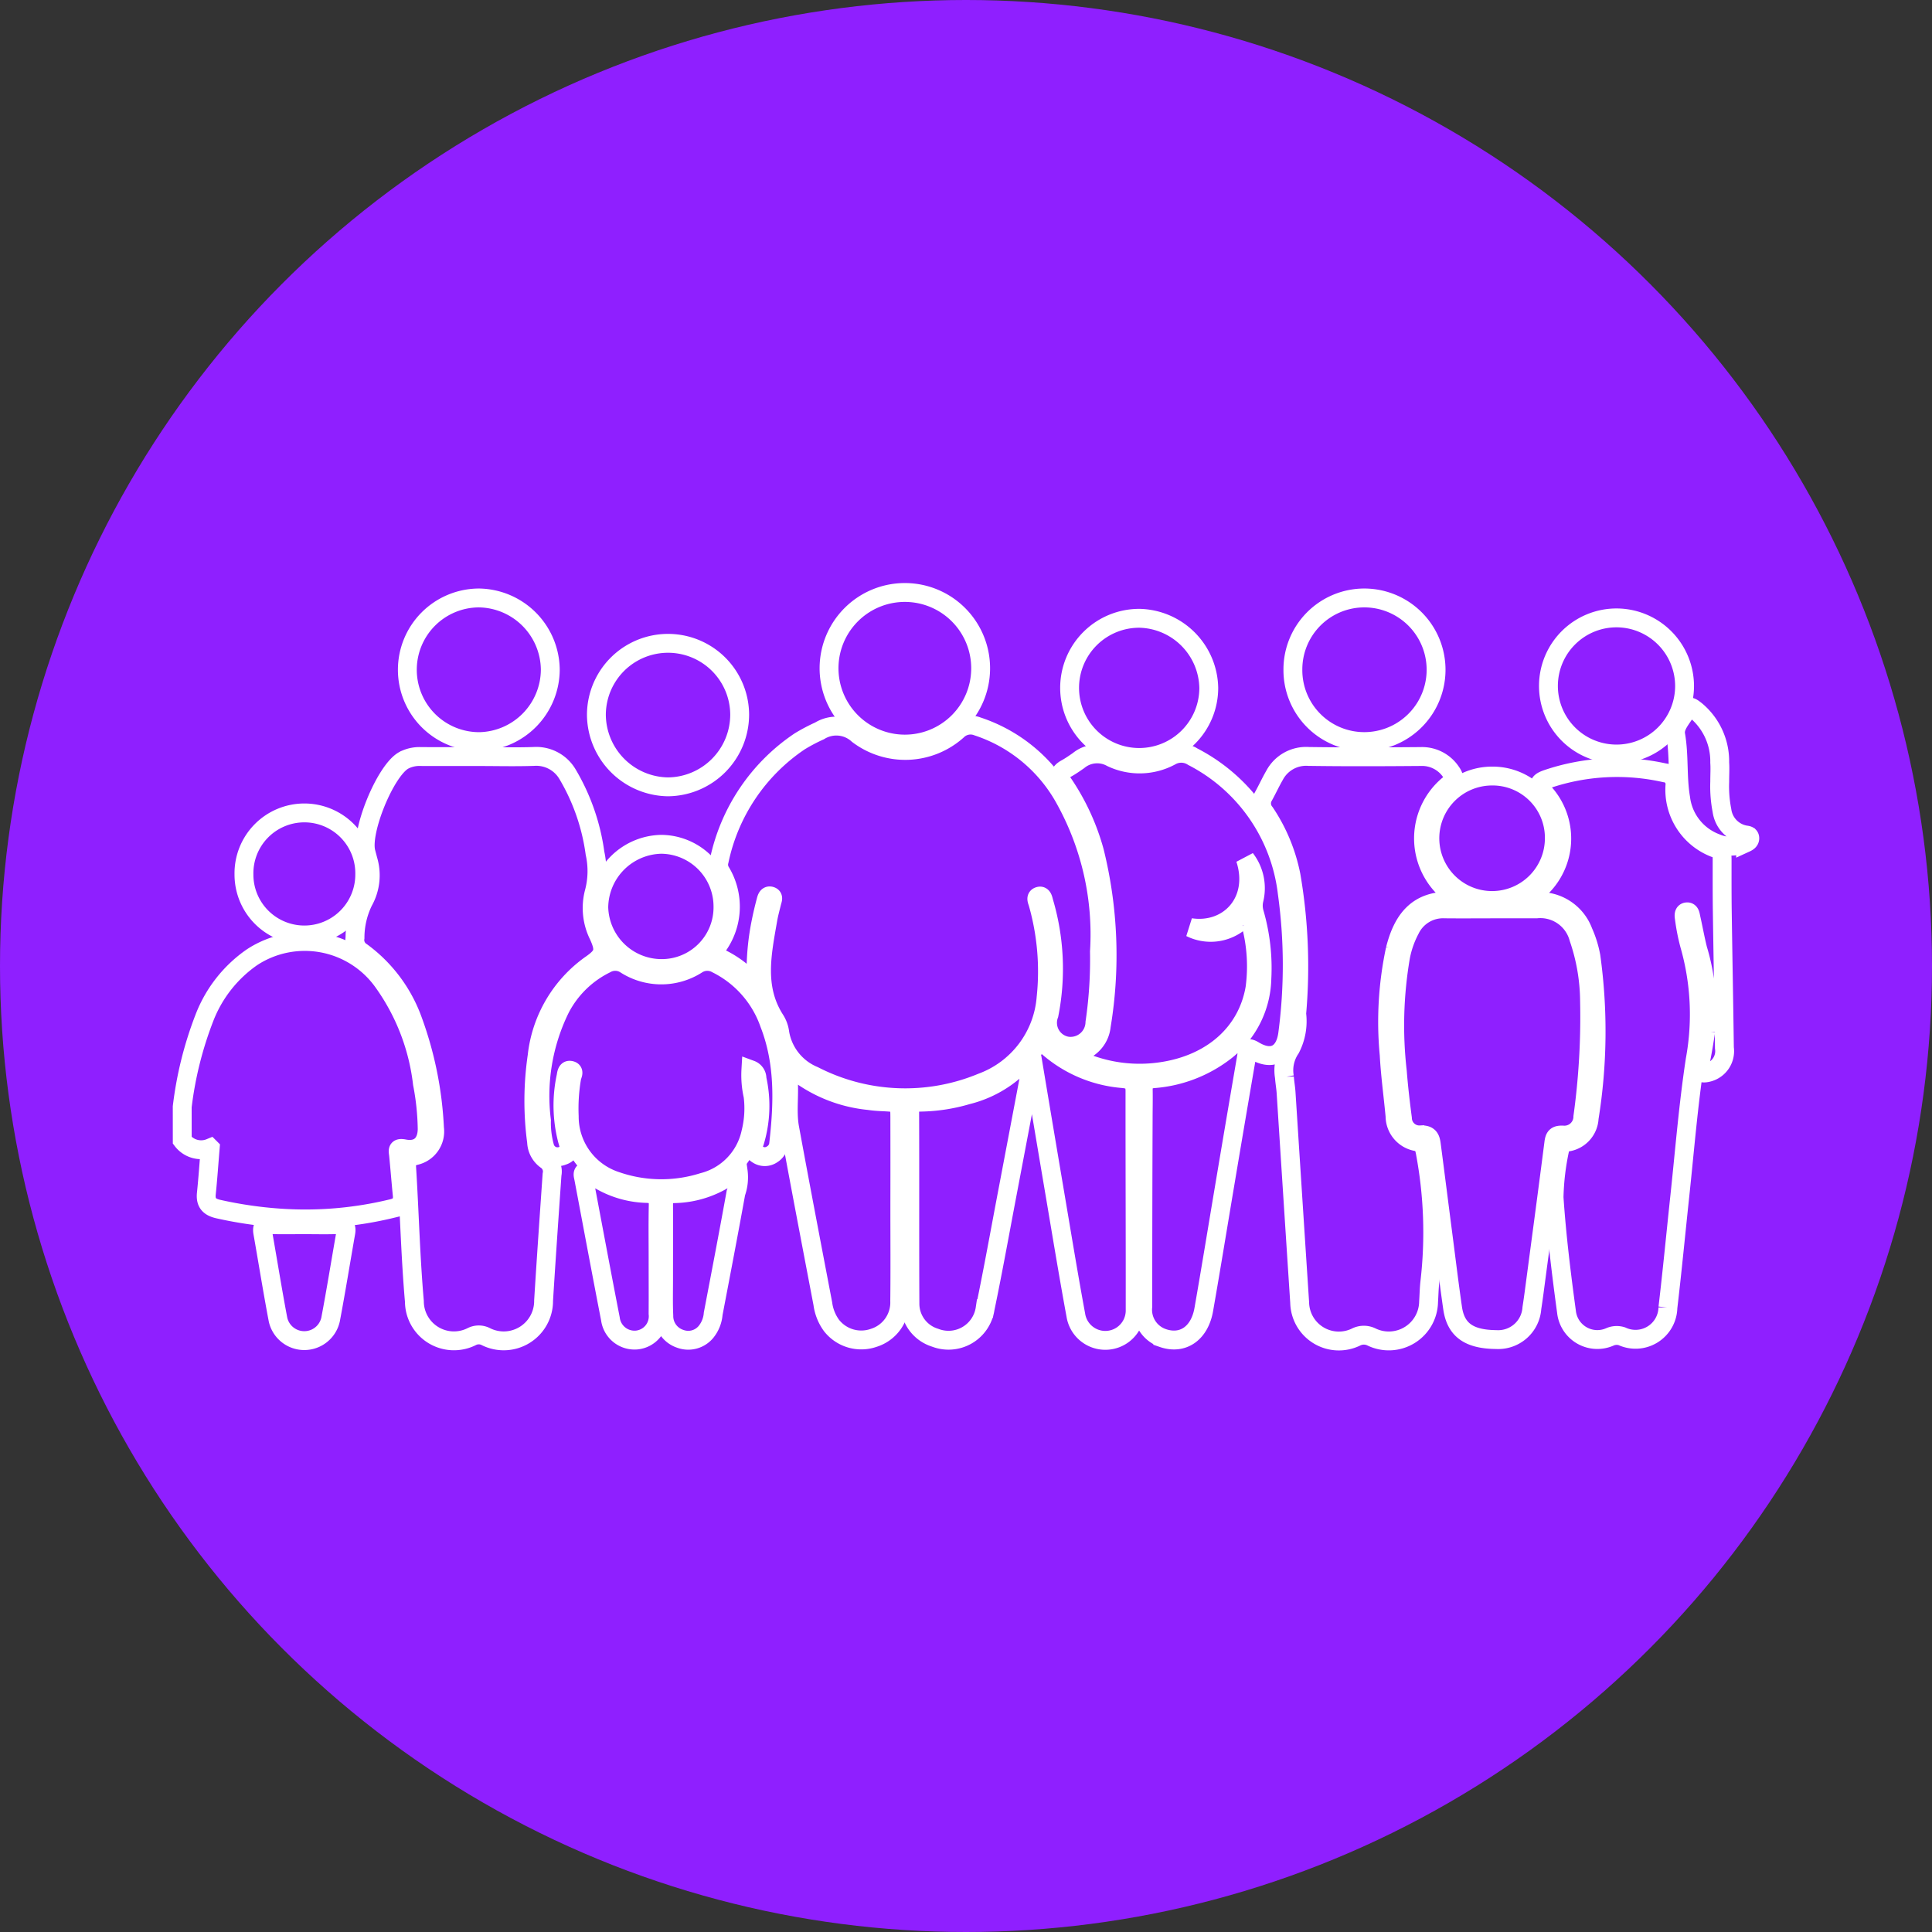 <svg xmlns="http://www.w3.org/2000/svg" width="146.526" height="146.526" viewBox="0 0 146.526 146.526">
  <rect x="0" y="0" width="146.526" height="146.526" fill="#333333" stroke="none"/>
  <g id="icon_alumni" transform="translate(-319.963 -5868.318)">
    <g id="Grupo_515" data-name="Grupo 515" transform="translate(319.963 5868.318)">
      <circle id="Elipse_5" data-name="Elipse 5" cx="73.263" cy="73.263" r="73.263" fill="#8f1fff"/>
    </g>
    <g id="OcSFlE.tif" transform="translate(-552.053 5388.84)">
      <g id="Grupo_674" data-name="Grupo 674" transform="translate(885.836 524.312)">
        <path id="Trazado_718" data-name="Trazado 718" d="M885.836,567.088a27.781,27.781,0,0,1,1.676-6.728,9.932,9.932,0,0,1,3.615-4.612,7.294,7.294,0,0,1,9.97,1.9,16.494,16.494,0,0,1,2.957,7.683,19.408,19.408,0,0,1,.36,3.456c-.019,1.111-.653,1.7-1.739,1.488-.582-.115-.46.165-.43.485.1,1.013.179,2.027.28,3.039.059.588-.212.875-.773,1.007a27.861,27.861,0,0,1-8.5.722,30.876,30.876,0,0,1-4.694-.685c-.67-.156-.965-.479-.892-1.178.117-1.121.192-2.247.293-3.456a1.8,1.8,0,0,1-2.121-.574Z" transform="translate(-885.836 -527.982)" fill="none" stroke="#fff" stroke-width="1.431"/>
        <path id="Trazado_719" data-name="Trazado 719" d="M960.977,553.045a32.869,32.869,0,0,1-.342,5.381,1.849,1.849,0,0,1-2.119,1.79,1.79,1.79,0,0,1-1.363-2.392,17.862,17.862,0,0,0-.4-8.559c-.045-.178-.1-.473-.333-.418-.325.076-.152.361-.1.563a18.893,18.893,0,0,1,.609,7.14,7.484,7.484,0,0,1-4.868,6.431,15.175,15.175,0,0,1-12.74-.514,4.269,4.269,0,0,1-2.588-3.252,2.4,2.4,0,0,0-.335-.957c-1.589-2.448-1.019-5.049-.571-7.642.077-.445.2-.882.307-1.322.038-.16.145-.367-.06-.445-.264-.1-.336.156-.384.337-.137.519-.264,1.042-.369,1.569a18.864,18.864,0,0,0-.39,3.962c0,.188.067.432-.147.538-.235.116-.347-.129-.481-.253a7.9,7.9,0,0,0-2.158-1.487c-.417-.184-.457-.4-.2-.781a5.1,5.1,0,0,0,.292-5.752,1.042,1.042,0,0,1-.1-.813,14.48,14.48,0,0,1,6.112-9.065,13.632,13.632,0,0,1,1.5-.791,2.418,2.418,0,0,1,2.914.279,5.932,5.932,0,0,0,7.53-.3,1.425,1.425,0,0,1,1.536-.317,11.751,11.751,0,0,1,6.677,5.591A21.137,21.137,0,0,1,960.977,553.045Z" transform="translate(-891.413 -525.716)" fill="none" stroke="#fff" stroke-width="1.431"/>
        <path id="Trazado_720" data-name="Trazado 720" d="M910.162,538.59c1.386,0,2.775.037,4.16-.011a2.749,2.749,0,0,1,2.555,1.366,15.953,15.953,0,0,1,2.074,5.971,6.286,6.286,0,0,1-.072,3.008,4.67,4.67,0,0,0,.344,3.231c.535,1.183.413,1.523-.635,2.243a9.813,9.813,0,0,0-4.028,6.911,23.43,23.43,0,0,0-.039,6.512,1.755,1.755,0,0,0,.736,1.367,1.056,1.056,0,0,1,.436,1.1c-.221,3.187-.443,6.373-.641,9.562a3.025,3.025,0,0,1-4.406,2.719,1.166,1.166,0,0,0-1.034.007,3,3,0,0,1-4.359-2.667c-.3-3.409-.375-6.829-.593-10.243-.033-.532.224-.674.645-.807a1.876,1.876,0,0,0,1.473-2.095,27.457,27.457,0,0,0-1.661-8.2,11.09,11.09,0,0,0-3.868-5.153,1.059,1.059,0,0,1-.5-1.079,6.287,6.287,0,0,1,.641-2.764,4.031,4.031,0,0,0,.346-3.13c-.05-.192-.1-.383-.151-.574-.432-1.569,1.457-6.194,2.851-6.983a2.543,2.543,0,0,1,1.308-.294c1.472.005,2.943,0,4.416,0Z" transform="translate(-887.645 -526.044)" fill="none" stroke="#fff" stroke-width="1.431"/>
        <path id="Trazado_721" data-name="Trazado 721" d="M975.668,546.315c1.035,3.2-1.255,5.649-4.163,5.214a3.436,3.436,0,0,0,3.776-.474c.393-.347.663-.44.8.182a12.464,12.464,0,0,1,.314,4.884c-.578,3.382-3.243,5.73-7,6.312a11.158,11.158,0,0,1-6.226-.8c-.2-.087-.5-.141-.509-.388-.01-.312.331-.235.524-.31a2.3,2.3,0,0,0,1.554-1.953,32.753,32.753,0,0,0-.514-13.22,17.315,17.315,0,0,0-2.368-5.146c-.36-.524-.33-.846.221-1.148.322-.177.624-.39.929-.6a2.218,2.218,0,0,1,2.5-.235,4.968,4.968,0,0,0,4.514-.119,1.6,1.6,0,0,1,1.661.055,13.38,13.38,0,0,1,7.163,10.336,39.752,39.752,0,0,1,.036,10.663c-.206,1.584-1.205,2.1-2.555,1.285-.636-.386-.508.115-.555.393q-.841,4.892-1.662,9.787c-.531,3.152-1.043,6.307-1.594,9.455-.318,1.824-1.6,2.693-3.115,2.167a2.268,2.268,0,0,1-1.511-2.4q0-7.094.028-14.188c0-.736.018-1.473.006-2.209-.009-.538.167-.8.764-.869a10.113,10.113,0,0,0,5.469-2.1,7.178,7.178,0,0,0,2.765-5.507,15.059,15.059,0,0,0-.568-4.953,1.973,1.973,0,0,1-.035-1A3.641,3.641,0,0,0,975.668,546.315Z" transform="translate(-895.036 -526.012)" fill="none" stroke="#fff" stroke-width="1.431"/>
        <path id="Trazado_722" data-name="Trazado 722" d="M993.853,549.479a1.465,1.465,0,0,1-.329.083c-2.829-.162-3.854,1.6-4.375,3.629a26.3,26.3,0,0,0-.466,8.022c.083,1.552.3,3.1.443,4.644a1.973,1.973,0,0,0,1.609,1.934c.51.112.609.409.684.82a32.724,32.724,0,0,1,.352,9.8c-.06.505-.066,1.017-.1,1.524a3.016,3.016,0,0,1-4.32,2.677,1.318,1.318,0,0,0-1.189.005A2.973,2.973,0,0,1,981.894,580q-.521-7.96-1.031-15.92c-.026-.4-.1-.787-.125-1.182a2.939,2.939,0,0,1,.463-2.167,4.494,4.494,0,0,0,.467-2.639,40.662,40.662,0,0,0-.431-10.49,13.1,13.1,0,0,0-1.972-4.754,1.08,1.08,0,0,1-.112-1.254c.288-.519.535-1.061.831-1.574a2.711,2.711,0,0,1,2.592-1.44c2.832.041,5.664.029,8.5.006a2.646,2.646,0,0,1,2.308,1.187c.235.326.292.6-.074.867a5.278,5.278,0,0,0,.363,8.57C993.731,549.246,993.76,549.337,993.853,549.479Z" transform="translate(-897.145 -526.044)" fill="none" stroke="#fff" stroke-width="1.431"/>
        <path id="Trazado_723" data-name="Trazado 723" d="M1001.966,549.593c.054-.286.274-.335.422-.452a5.177,5.177,0,0,0,.808-7.715c-.53-.621-.342-.808.288-1.023a16.506,16.506,0,0,1,8.875-.464.851.851,0,0,1,.786.923,4.727,4.727,0,0,0,3.167,4.831c.41.155.408.5.409.843,0,1.275-.005,2.549.012,3.823.049,3.482.117,6.963.162,10.445a1.661,1.661,0,0,1-1.179,1.84c-.564.161-.814.022-.678-.618.175-.829.315-1.664.436-2.5a15.881,15.881,0,0,0-.6-6.207c-.2-.8-.34-1.6-.521-2.4-.041-.18-.057-.462-.31-.435s-.216.309-.186.488a15.318,15.318,0,0,0,.392,2,19.127,19.127,0,0,1,.431,8.726c-.524,3.434-.8,6.909-1.17,10.366-.3,2.812-.569,5.627-.9,8.436a2.456,2.456,0,0,1-3.492,2.171,1.285,1.285,0,0,0-.892.04,2.353,2.353,0,0,1-3.307-1.889c-.392-2.885-.749-5.78-.944-8.683a19.121,19.121,0,0,1,.445-3.7c.046-.344.291-.436.593-.5a1.934,1.934,0,0,0,1.624-1.818,41.315,41.315,0,0,0,.135-12.256,8.087,8.087,0,0,0-.578-1.861,3.527,3.527,0,0,0-3.525-2.3c-.17,0-.34-.007-.509-.019A.88.88,0,0,1,1001.966,549.593Z" transform="translate(-899.933 -526.161)" fill="none" stroke="#fff" stroke-width="1.431"/>
        <path id="Trazado_724" data-name="Trazado 724" d="M997.928,551.738q1.655,0,3.311,0a3.014,3.014,0,0,1,3.219,2.222,14.969,14.969,0,0,1,.817,4.747,55.211,55.211,0,0,1-.507,8.8,1.4,1.4,0,0,1-1.531,1.384c-.513-.018-.615.156-.671.6-.43,3.365-.882,6.727-1.328,10.089-.108.813-.21,1.626-.336,2.436a2.56,2.56,0,0,1-2.7,2.386c-2.066-.018-3.071-.725-3.312-2.391-.259-1.791-.476-3.587-.709-5.381-.3-2.3-.588-4.6-.89-6.9-.063-.481-.1-.9-.846-.851a1.287,1.287,0,0,1-1.36-1.257c-.154-1.176-.293-2.356-.385-3.538a30.808,30.808,0,0,1,.239-8.7,7.32,7.32,0,0,1,.726-2.074,2.768,2.768,0,0,1,2.613-1.573C995.493,551.75,996.71,551.739,997.928,551.738Z" transform="translate(-898.542 -527.641)" fill="none" stroke="#fff" stroke-width="1.431"/>
        <path id="Trazado_725" data-name="Trazado 725" d="M957.884,564.961q-.916,4.833-1.833,9.667c-.561,2.946-1.089,5.9-1.7,8.834a2.806,2.806,0,0,1-3.795,2.2,2.7,2.7,0,0,1-1.906-2.554c-.024-4.843,0-9.687-.019-14.53,0-.626.326-.777.845-.78a13.151,13.151,0,0,0,3.514-.542,8.645,8.645,0,0,0,5.107-3.565c.26-.4.472-.589.912-.176a9.807,9.807,0,0,0,5.828,2.5c.645.072.88.3.88.941-.005,5.523.021,11.045.014,16.568a2.264,2.264,0,0,1-4.5.423c-.549-2.976-1.039-5.963-1.544-8.947q-.85-5.019-1.687-10.039Z" transform="translate(-893.459 -529.043)" fill="none" stroke="#fff" stroke-width="1.431"/>
        <path id="Trazado_726" data-name="Trazado 726" d="M932.717,564.49a7.153,7.153,0,0,0,.163,1.982,7.561,7.561,0,0,1-.165,2.776,4.967,4.967,0,0,1-3.645,3.779,10.474,10.474,0,0,1-6.591-.1,5.137,5.137,0,0,1-3.539-4.9,13.781,13.781,0,0,1,.191-2.957c.034-.184.247-.491-.127-.541-.234-.032-.271.241-.3.438a10.432,10.432,0,0,0,.1,4.871c.161.515.274.967-.359,1.17a1.007,1.007,0,0,1-1.364-.658,6.834,6.834,0,0,1-.247-2.014,15.008,15.008,0,0,1,1.429-8.5,7.728,7.728,0,0,1,3.465-3.38,1.42,1.42,0,0,1,1.5.061,5.028,5.028,0,0,0,5.394-.006,1.429,1.429,0,0,1,1.5-.05,8.007,8.007,0,0,1,4,4.538c1.155,2.966,1.052,6.038.7,9.124a1.033,1.033,0,0,1-.478.77.981.981,0,0,1-1.119.021c-.4-.244-.355-.586-.221-.966a9.442,9.442,0,0,0,.174-4.778A.705.705,0,0,0,932.717,564.49Z" transform="translate(-889.588 -528.192)" fill="none" stroke="#fff" stroke-width="1.431"/>
        <path id="Trazado_727" data-name="Trazado 727" d="M946.6,576.1c0,2.351.019,4.7-.007,7.053a2.809,2.809,0,0,1-1.968,2.785,2.867,2.867,0,0,1-3.207-.939,3.586,3.586,0,0,1-.655-1.639c-.848-4.447-1.7-8.892-2.517-13.344-.25-1.367.054-2.771-.163-4.152-.072-.46.214-.476.509-.222a10.751,10.751,0,0,0,5.665,2.3c.39.059.787.083,1.183.1,1.111.058,1.158.095,1.16,1.176Q946.607,572.663,946.6,576.1Z" transform="translate(-892.177 -529.309)" fill="none" stroke="#fff" stroke-width="1.431"/>
        <path id="Trazado_728" data-name="Trazado 728" d="M941.669,530.1a5.749,5.749,0,1,1,5.726,5.811A5.755,5.755,0,0,1,941.669,530.1Z" transform="translate(-892.613 -524.312)" fill="none" stroke="#fff" stroke-width="1.431"/>
        <path id="Trazado_729" data-name="Trazado 729" d="M981.709,530.328A5.418,5.418,0,0,1,987.1,524.9a5.446,5.446,0,0,1,.045,10.892A5.415,5.415,0,0,1,981.709,530.328Z" transform="translate(-897.474 -524.384)" fill="none" stroke="#fff" stroke-width="1.431"/>
        <path id="Trazado_730" data-name="Trazado 730" d="M916.115,530.327a5.483,5.483,0,0,1-5.372,5.468A5.446,5.446,0,0,1,910.7,524.9,5.489,5.489,0,0,1,916.115,530.327Z" transform="translate(-888.2 -524.384)" fill="none" stroke="#fff" stroke-width="1.431"/>
        <path id="Trazado_731" data-name="Trazado 731" d="M927.009,539.71a5.508,5.508,0,0,1-5.421-5.422,5.433,5.433,0,0,1,10.866-.057A5.488,5.488,0,0,1,927.009,539.71Z" transform="translate(-890.176 -524.869)" fill="none" stroke="#fff" stroke-width="1.431"/>
        <path id="Trazado_732" data-name="Trazado 732" d="M972.989,531.943a5.277,5.277,0,1,1-5.244-5.287A5.377,5.377,0,0,1,972.989,531.943Z" transform="translate(-895.134 -524.597)" fill="none" stroke="#fff" stroke-width="1.431"/>
        <path id="Trazado_733" data-name="Trazado 733" d="M1014.092,531.848a5.162,5.162,0,1,1-5.127-5.228A5.173,5.173,0,0,1,1014.092,531.848Z" transform="translate(-900.152 -524.592)" fill="none" stroke="#fff" stroke-width="1.431"/>
        <path id="Trazado_734" data-name="Trazado 734" d="M1002.972,545a4.72,4.72,0,1,1-4.736-4.73A4.68,4.68,0,0,1,1002.972,545Z" transform="translate(-898.909 -526.248)" fill="none" stroke="#fff" stroke-width="1.431"/>
        <path id="Trazado_735" data-name="Trazado 735" d="M926.554,555.587a4.769,4.769,0,0,1-4.76-4.645,4.838,4.838,0,0,1,4.743-4.779,4.721,4.721,0,0,1,4.675,4.721A4.642,4.642,0,0,1,926.554,555.587Z" transform="translate(-890.201 -526.964)" fill="none" stroke="#fff" stroke-width="1.431"/>
        <path id="Trazado_736" data-name="Trazado 736" d="M900.325,548.143a4.58,4.58,0,0,1-9.16-.019,4.581,4.581,0,1,1,9.16.019Z" transform="translate(-886.483 -526.638)" fill="none" stroke="#fff" stroke-width="1.431"/>
        <path id="Trazado_737" data-name="Trazado 737" d="M933.04,574.362a3.518,3.518,0,0,1-.173,1.671c-.551,3.058-1.138,6.109-1.72,9.16a2.486,2.486,0,0,1-.563,1.394,1.744,1.744,0,0,1-1.931.505,1.813,1.813,0,0,1-1.25-1.749c-.043-.931-.018-1.866-.018-2.8,0-1.866.011-3.732,0-5.6,0-.55.18-.839.771-.86a7.6,7.6,0,0,0,4.628-1.652A.778.778,0,0,1,933.04,574.362Z" transform="translate(-890.878 -530.387)" fill="none" stroke="#fff" stroke-width="1.431"/>
        <path id="Trazado_738" data-name="Trazado 738" d="M926.126,581.2c0,1.329.009,2.66,0,3.989a1.807,1.807,0,0,1-1.642,2,1.844,1.844,0,0,1-1.973-1.606c-.691-3.55-1.352-7.106-2.024-10.659-.031-.166-.111-.369.038-.48.207-.155.364.058.51.17a7.434,7.434,0,0,0,4.267,1.459c.605.032.849.26.835.88-.031,1.414-.01,2.828-.01,4.243Z" transform="translate(-890.036 -530.392)" fill="none" stroke="#fff" stroke-width="1.431"/>
        <path id="Trazado_739" data-name="Trazado 739" d="M895.94,579c.847,0,1.7.023,2.542-.009.477-.018.693.108.6.62-.387,2.2-.74,4.4-1.155,6.588a2.042,2.042,0,0,1-3.983,0c-.415-2.19-.768-4.392-1.155-6.588-.091-.511.128-.637.6-.619C894.244,579.018,895.093,579,895.94,579Z" transform="translate(-886.678 -530.949)" fill="none" stroke="#fff" stroke-width="1.431"/>
        <path id="Trazado_740" data-name="Trazado 740" d="M1018.089,539.986a9.443,9.443,0,0,0,.168,2.17,2.17,2.17,0,0,0,1.74,1.852c.16.028.369.027.372.257,0,.192-.161.287-.316.358a2.754,2.754,0,0,1-2.227.019,4.184,4.184,0,0,1-2.7-3.418c-.271-1.594-.1-3.214-.38-4.814-.122-.706.569-1.311.886-1.961.149-.309.455-.016.644.124a5.006,5.006,0,0,1,1.812,3.949C1018.12,538.972,1018.089,539.427,1018.089,539.986Z" transform="translate(-901.482 -525.526)" fill="none" stroke="#fff" stroke-width="1.431"/>
      </g>
    </g>
  </g>
</svg>
